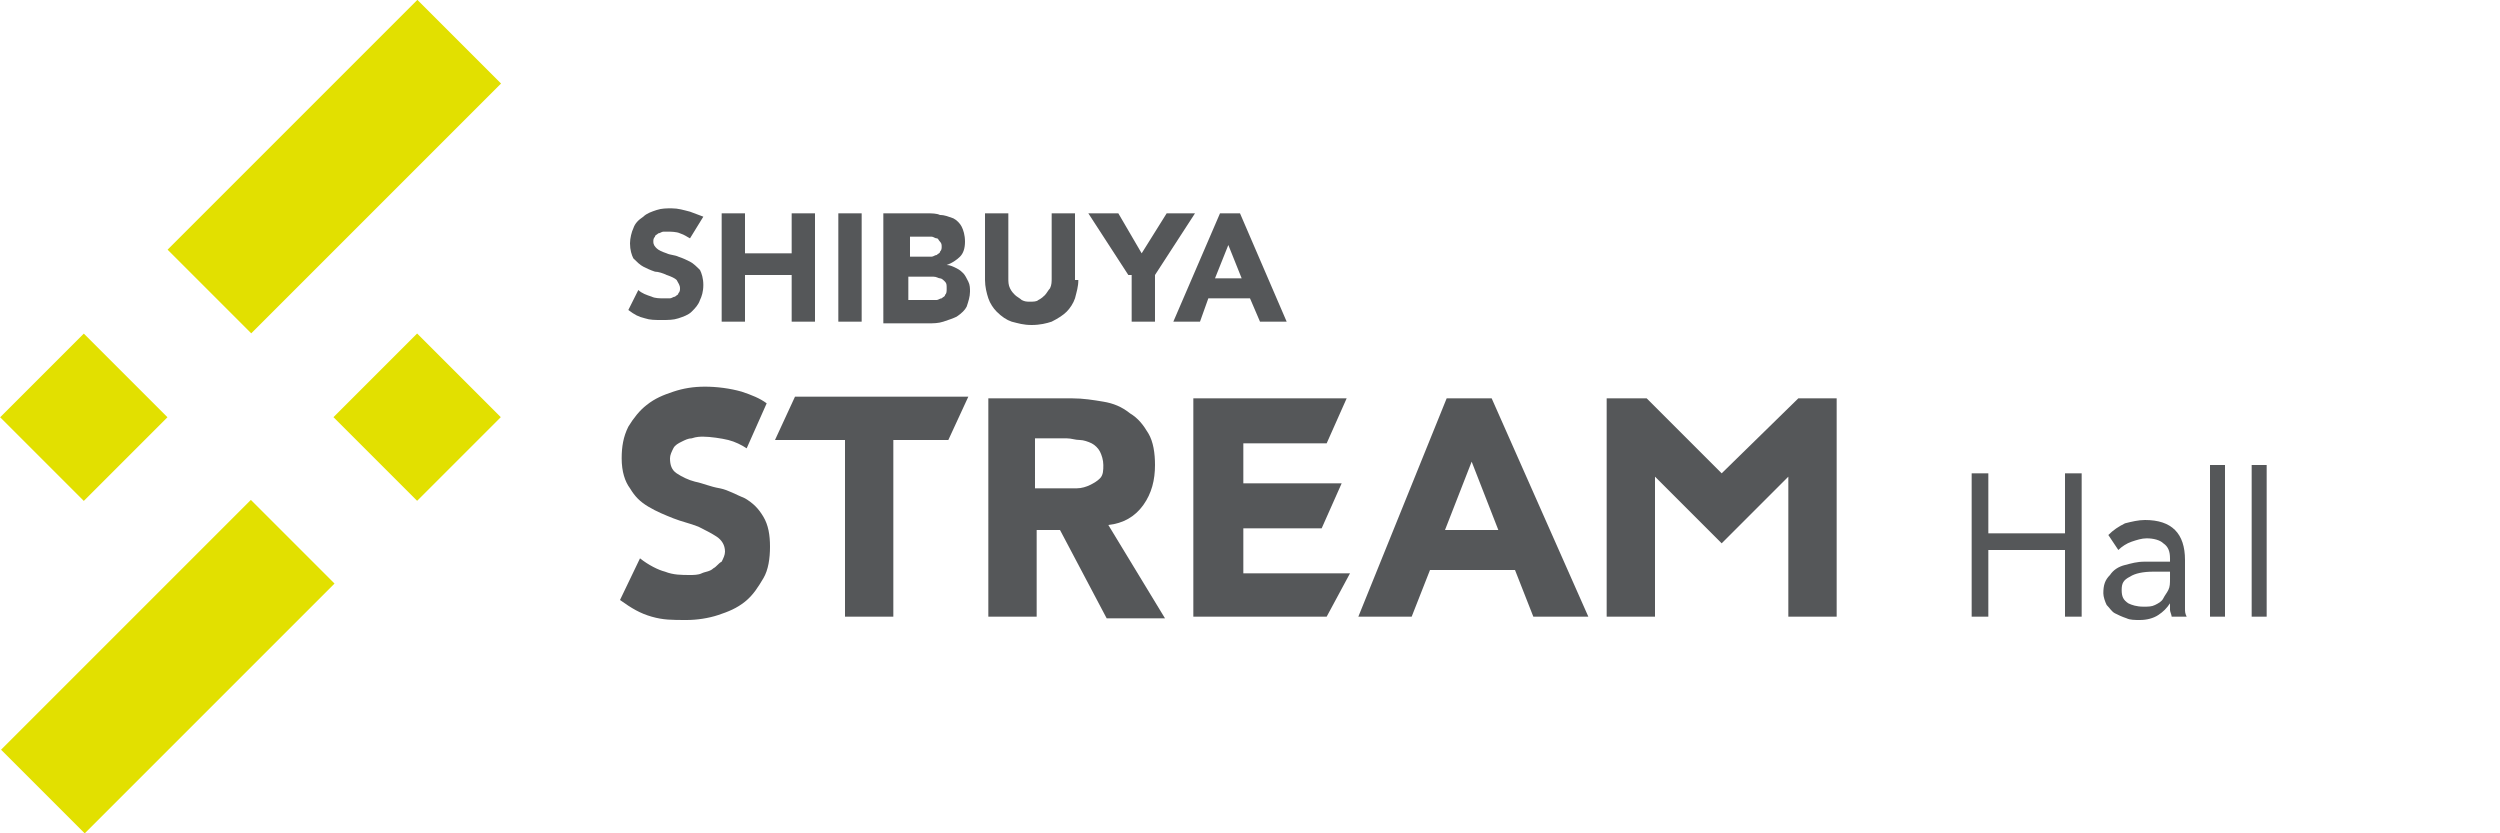 <?xml version="1.0" encoding="utf-8"?>
<!-- Generator: Adobe Illustrator 20.0.0, SVG Export Plug-In . SVG Version: 6.00 Build 0)  -->
<svg version="1.1" xmlns="http://www.w3.org/2000/svg" xmlns:xlink="http://www.w3.org/1999/xlink" x="0px" y="0px"
	 viewBox="0 0 150 50" style="enable-background:new 0 0 150 50;" xml:space="preserve">
<style type="text/css">
	.st0{fill:#E2E000;}
	.st1{fill:#555759;}
</style>
<g id="レイヤー_1">
	<g id="レイヤー_1_1_">
		<g id="layout">
		</g>
	</g>
</g>
<g id="data_1_">
	<g>
		<g>
			<g>
				
					<rect x="21.5" y="21.5" transform="matrix(0.707 0.707 -0.707 0.707 25.027 -10.391)" class="st0" width="7.1" height="7.1"/>
				
					<rect x="6.5" y="29.4" transform="matrix(0.707 0.707 -0.707 0.707 31.242 4.613)" class="st0" width="7.1" height="21.2"/>
				
					<rect x="16.5" y="-0.6" transform="matrix(0.707 0.707 -0.707 0.707 12.954 -11.249)" class="st0" width="7.1" height="21.2"/>
				
					<rect x="1.5" y="21.5" transform="matrix(0.707 0.707 -0.707 0.707 19.168 3.755)" class="st0" width="7.1" height="7.1"/>
			</g>
			<g>
				<path class="st1" d="M44.8,26.9c-0.3-0.2-0.7-0.4-1.1-0.5c-0.4-0.1-1.1-0.2-1.5-0.2c-0.2,0-0.4,0-0.7,0.1
					c-0.2,0-0.4,0.1-0.6,0.2c-0.2,0.1-0.4,0.2-0.5,0.4c-0.1,0.2-0.2,0.4-0.2,0.6c0,0.4,0.1,0.7,0.4,0.9c0.3,0.2,0.7,0.4,1.1,0.5
					c0.5,0.1,0.9,0.3,1.5,0.4c0.5,0.1,1,0.4,1.5,0.6c0.5,0.3,0.8,0.6,1.1,1.1c0.3,0.5,0.4,1.1,0.4,1.8c0,0.7-0.1,1.4-0.4,1.9
					c-0.3,0.5-0.6,1-1.1,1.4c-0.5,0.4-1,0.6-1.6,0.8c-0.6,0.2-1.3,0.3-1.9,0.3c-0.9,0-1.4,0-2.1-0.2c-0.7-0.2-1.2-0.5-1.9-1l1.2-2.5
					c0.5,0.4,1.1,0.7,1.5,0.8c0.5,0.2,1,0.2,1.5,0.2c0.2,0,0.5,0,0.7-0.1c0.2-0.1,0.5-0.1,0.7-0.3c0.2-0.1,0.3-0.3,0.5-0.4
					c0.1-0.2,0.2-0.4,0.2-0.6c0-0.4-0.2-0.7-0.5-0.9c-0.3-0.2-0.7-0.4-1.1-0.6c-0.5-0.2-1-0.3-1.5-0.5c-0.5-0.2-1-0.4-1.5-0.7
					c-0.5-0.3-0.8-0.6-1.1-1.1c-0.3-0.4-0.5-1-0.5-1.8c0-0.7,0.1-1.3,0.4-1.9c0.3-0.5,0.7-1,1.1-1.3c0.5-0.4,1-0.6,1.6-0.8
					c0.6-0.2,1.2-0.3,1.9-0.3c0.7,0,1.5,0.1,2.2,0.3c0.6,0.2,1.1,0.4,1.5,0.7L44.8,26.9z"/>
				<path class="st1" d="M50.7,26.4h-4.2l1.2-2.6h10.4l-1.2,2.6h-3.3V37h-2.9V26.4z"/>
				<path class="st1" d="M59.2,23.9h5.1c0.7,0,1.3,0.1,1.9,0.2c0.6,0.1,1.1,0.3,1.6,0.7c0.5,0.3,0.8,0.7,1.1,1.2
					c0.3,0.5,0.4,1.2,0.4,1.9c0,0.9-0.2,1.7-0.7,2.4c-0.5,0.7-1.2,1.1-2.1,1.2l3.4,5.6h-3.5l-2.8-5.3h-1.4V37h-2.9V23.9z M62.1,29.3
					h1.7c0.3,0,0.5,0,0.8,0c0.3,0,0.6-0.1,0.8-0.2c0.2-0.1,0.4-0.2,0.6-0.4c0.2-0.2,0.2-0.5,0.2-0.8c0-0.3-0.1-0.6-0.2-0.8
					c-0.1-0.2-0.3-0.4-0.5-0.5c-0.2-0.1-0.5-0.2-0.7-0.2c-0.3,0-0.5-0.1-0.8-0.1h-1.9V29.3z"/>
				<path class="st1" d="M71.6,23.9h9.2l-1.2,2.7h-5V29h5.9l-1.2,2.7h-4.7v2.7h6.4L79.6,37h-8V23.9z"/>
				<path class="st1" d="M86.8,23.9h2.7L95.3,37H92l-1.1-2.8h-5.1L84.7,37h-3.2L86.8,23.9z M88.3,27.7l-1.6,4.1h3.2L88.3,27.7z"/>
			</g>
			<g>
				<path class="st1" d="M43.3,12.8h1.4v2.4h2.8v-2.4h1.4v6.5h-1.4v-2.8h-2.8v2.8h-1.4V12.8z"/>
				<path class="st1" d="M50.3,12.8h1.4v6.5h-1.4V12.8z"/>
				<path class="st1" d="M53.2,12.8h2.4c0.3,0,0.6,0,0.8,0.1c0.3,0,0.5,0.1,0.8,0.2c0.2,0.1,0.4,0.3,0.5,0.5
					c0.1,0.2,0.2,0.5,0.2,0.9c0,0.4-0.1,0.7-0.3,0.9c-0.2,0.2-0.5,0.4-0.8,0.5v0c0.2,0,0.4,0.1,0.6,0.2c0.2,0.1,0.3,0.2,0.4,0.3
					c0.1,0.1,0.2,0.3,0.3,0.5c0.1,0.2,0.1,0.4,0.1,0.6c0,0.3-0.1,0.6-0.2,0.9c-0.1,0.2-0.3,0.4-0.6,0.6c-0.2,0.1-0.5,0.2-0.8,0.3
					c-0.3,0.1-0.6,0.1-0.9,0.1h-2.7V12.8z M54.6,15.4h1c0.1,0,0.2,0,0.3,0c0.1,0,0.2-0.1,0.3-0.1c0.1-0.1,0.2-0.1,0.2-0.2
					c0.1-0.1,0.1-0.2,0.1-0.3c0-0.1,0-0.2-0.1-0.3c-0.1-0.1-0.1-0.2-0.2-0.2c-0.1,0-0.2-0.1-0.3-0.1c-0.1,0-0.2,0-0.3,0h-1V15.4z
					 M54.6,18h1.3c0.1,0,0.2,0,0.3,0c0.1,0,0.2-0.1,0.3-0.1c0.1-0.1,0.2-0.1,0.2-0.2c0.1-0.1,0.1-0.2,0.1-0.4c0-0.2,0-0.3-0.1-0.4
					c-0.1-0.1-0.2-0.2-0.3-0.2c-0.1,0-0.2-0.1-0.4-0.1c-0.1,0-0.3,0-0.4,0h-1.1V18z"/>
				<path class="st1" d="M64.7,16.8c0,0.4-0.1,0.7-0.2,1.1c-0.1,0.3-0.3,0.6-0.5,0.8c-0.2,0.2-0.5,0.4-0.9,0.6
					c-0.3,0.1-0.7,0.2-1.2,0.2c-0.5,0-0.8-0.1-1.2-0.2c-0.3-0.1-0.6-0.3-0.9-0.6c-0.2-0.2-0.4-0.5-0.5-0.8c-0.1-0.3-0.2-0.7-0.2-1.1
					v-4h1.4v3.9c0,0.2,0,0.4,0.1,0.6c0.1,0.2,0.2,0.3,0.3,0.4c0.1,0.1,0.3,0.2,0.4,0.3c0.2,0.1,0.3,0.1,0.5,0.1c0.2,0,0.4,0,0.5-0.1
					c0.2-0.1,0.3-0.2,0.4-0.3c0.1-0.1,0.2-0.3,0.3-0.4c0.1-0.2,0.1-0.4,0.1-0.6v-3.9h1.4V16.8z"/>
				<path class="st1" d="M67.7,16.5l-2.4-3.7h1.8l1.4,2.4l1.5-2.4h1.7l-2.4,3.7v2.8h-1.4V16.5z"/>
				<path class="st1" d="M73.2,12.8h1.2l2.8,6.5h-1.6L75,17.9h-2.5L72,19.3h-1.6L73.2,12.8z M73.7,14.7l-0.8,2h1.6L73.7,14.7z"/>
				<path class="st1" d="M41.4,14.3c-0.2-0.1-0.3-0.2-0.6-0.3c-0.2-0.1-0.6-0.1-0.7-0.1c-0.1,0-0.2,0-0.3,0c-0.1,0-0.2,0.1-0.3,0.1
					c-0.1,0.1-0.2,0.1-0.2,0.2c-0.1,0.1-0.1,0.2-0.1,0.3c0,0.2,0.1,0.3,0.2,0.4c0.1,0.1,0.3,0.2,0.6,0.3c0.2,0.1,0.5,0.1,0.7,0.2
					c0.3,0.1,0.5,0.2,0.7,0.3c0.2,0.1,0.4,0.3,0.6,0.5c0.1,0.2,0.2,0.5,0.2,0.9c0,0.4-0.1,0.7-0.2,0.9c-0.1,0.3-0.3,0.5-0.5,0.7
					c-0.2,0.2-0.5,0.3-0.8,0.4c-0.3,0.1-0.6,0.1-1,0.1c-0.4,0-0.7,0-1-0.1c-0.4-0.1-0.6-0.2-1-0.5l0.6-1.2c0.2,0.2,0.5,0.3,0.8,0.4
					c0.2,0.1,0.5,0.1,0.7,0.1c0.1,0,0.2,0,0.4,0c0.1,0,0.2-0.1,0.3-0.1c0.1-0.1,0.2-0.1,0.2-0.2c0.1-0.1,0.1-0.2,0.1-0.3
					c0-0.2-0.1-0.3-0.2-0.5c-0.1-0.1-0.3-0.2-0.6-0.3c-0.2-0.1-0.5-0.2-0.7-0.2c-0.3-0.1-0.5-0.2-0.7-0.3c-0.2-0.1-0.4-0.3-0.6-0.5
					c-0.1-0.2-0.2-0.5-0.2-0.9c0-0.3,0.1-0.7,0.2-0.9c0.1-0.3,0.3-0.5,0.6-0.7c0.2-0.2,0.5-0.3,0.8-0.4c0.3-0.1,0.6-0.1,0.9-0.1
					c0.4,0,0.7,0.1,1.1,0.2c0.3,0.1,0.5,0.2,0.8,0.3L41.4,14.3z"/>
			</g>
			<g>
				<path class="st1" d="M118.3,28.4h1v3.6h4.6v-3.6h1V37h-1v-4h-4.6v4h-1V28.4z"/>
				<path class="st1" d="M126.5,32.1c0.3-0.3,0.6-0.5,1-0.7c0.4-0.1,0.8-0.2,1.2-0.2c0.8,0,1.4,0.2,1.8,0.6c0.4,0.4,0.6,1,0.6,1.8
					v2.4c0,0.2,0,0.3,0,0.5c0,0.2,0,0.3,0.1,0.5h-0.9c0-0.1-0.1-0.3-0.1-0.4c0-0.2,0-0.3,0-0.4h0c-0.2,0.3-0.4,0.5-0.7,0.7
					c-0.3,0.2-0.7,0.3-1.1,0.3c-0.3,0-0.6,0-0.8-0.1c-0.3-0.1-0.5-0.2-0.7-0.3c-0.2-0.1-0.3-0.3-0.5-0.5c-0.1-0.2-0.2-0.5-0.2-0.7
					c0-0.5,0.1-0.8,0.4-1.1c0.2-0.3,0.5-0.5,0.9-0.6c0.4-0.1,0.7-0.2,1.2-0.2c0.4,0,0.8,0,1.1,0h0.4v-0.2c0-0.4-0.1-0.7-0.4-0.9
					c-0.2-0.2-0.6-0.3-1-0.3c-0.3,0-0.6,0.1-0.9,0.2c-0.3,0.1-0.6,0.3-0.8,0.5L126.5,32.1z M129.2,34.3c-0.6,0-1.1,0.1-1.4,0.3
					c-0.4,0.2-0.5,0.4-0.5,0.8c0,0.4,0.1,0.6,0.4,0.8c0.2,0.1,0.5,0.2,0.9,0.2c0.3,0,0.5,0,0.7-0.1c0.2-0.1,0.4-0.2,0.5-0.4
					c0.1-0.2,0.2-0.3,0.3-0.5c0.1-0.2,0.1-0.4,0.1-0.7v-0.4H129.2z"/>
				<path class="st1" d="M132.6,27.9h0.9V37h-0.9V27.9z"/>
				<path class="st1" d="M135.1,27.9h0.9V37h-0.9V27.9z"/>
			</g>
			<polygon class="st1" points="107.9,23.9 103.3,28.4 98.8,23.9 96.4,23.9 96.4,37 99.3,37 99.3,28.6 103.3,32.6 107.3,28.6 
				107.3,37 110.2,37 110.2,23.9 			"/>
		</g>
	</g>
</g>
</svg>
